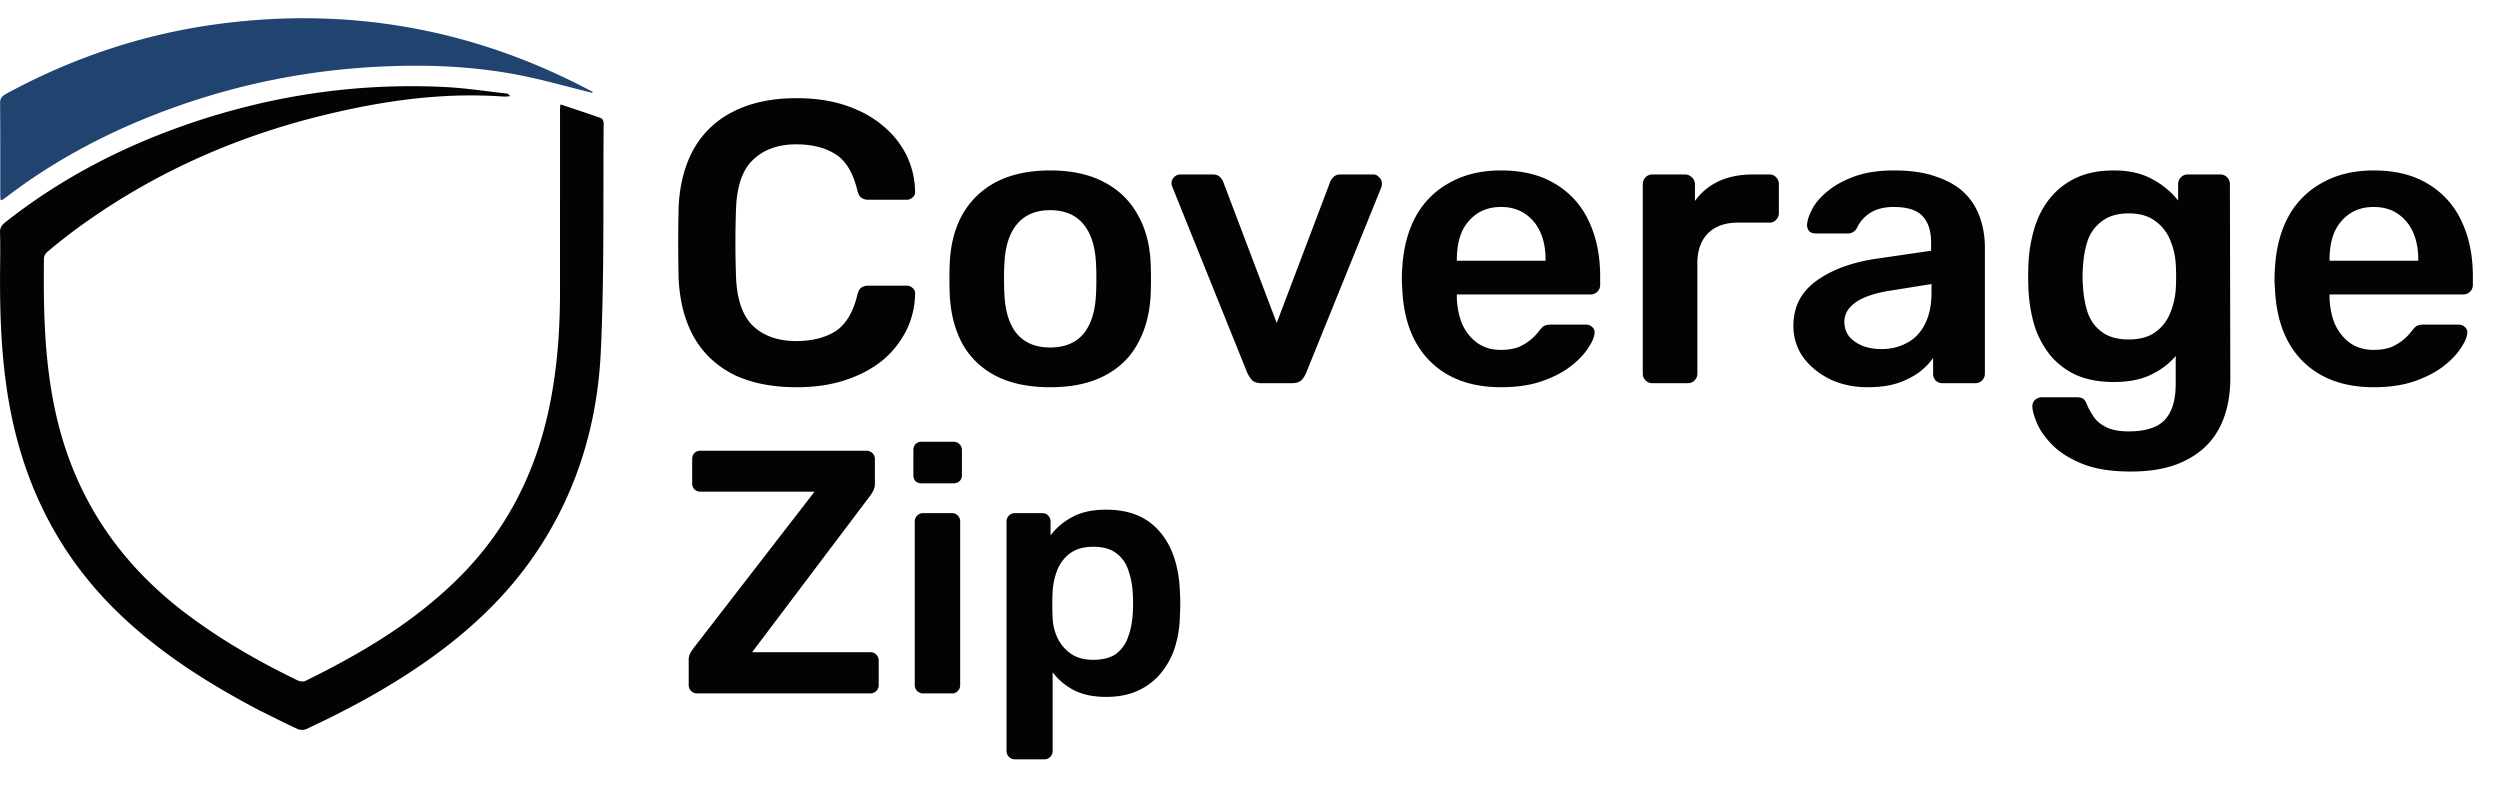 <svg width="137" height="43" fill="none" xmlns="http://www.w3.org/2000/svg"><path d="M14.258 38.95c-2.71-1.417-5.258-3.018-7.485-5.092-3.32-3.09-5.325-6.892-6.193-11.328-.514-2.63-.6-5.285-.574-7.951.006-.61.015-1.22-.005-1.829-.01-.256.083-.408.277-.561 3-2.37 6.34-4.113 9.942-5.361 4.579-1.586 9.293-2.297 14.136-2.061 1.135.055 2.263.232 3.395.357.068.007.134.04.2.146-.12.008-.24.03-.358.022-3.363-.243-6.653.236-9.905 1.032-4.923 1.206-9.466 3.25-13.557 6.26a34.3 34.3 0 00-1.526 1.21c-.098.08-.195.231-.196.35-.035 2.825.022 5.638.629 8.42 1.01 4.633 3.469 8.299 7.242 11.123 1.882 1.409 3.909 2.573 6.021 3.594.123.06.318.09.43.035 3.126-1.535 6.099-3.297 8.565-5.808 2.533-2.577 4.07-5.67 4.804-9.188.435-2.085.588-4.194.589-6.318V6.02c0-.077.011-.153.022-.3.767.256 1.503.495 2.232.756.072.025.138.181.137.276-.035 4.174.04 8.354-.156 12.52-.19 4.037-1.346 7.833-3.677 11.206-1.752 2.534-4.016 4.528-6.563 6.223-1.875 1.249-3.86 2.303-5.9 3.253a.63.63 0 01-.47 0c-.684-.315-1.354-.66-2.056-1.005z" fill="#030303"/><path d="M32.458 5.089c-1.347-.331-2.682-.718-4.042-.98-2.705-.524-5.441-.596-8.188-.425A38.762 38.762 0 008.388 6.32C5.514 7.451 2.821 8.91.363 10.787a3.96 3.96 0 01-.227.16c-.019.013-.048.01-.1.02-.008-.076-.02-.149-.02-.222C.013 9.05.022 7.353.005 5.657c-.003-.298.135-.41.362-.533C4.048 3.13 7.955 1.83 12.11 1.295c7.178-.924 13.963.32 20.364 3.736.005.034-.016.058-.016.058z" fill="#214370"/><path d="M43.656 21.22c-1.364 0-2.523-.235-3.476-.704-.939-.484-1.657-1.166-2.156-2.046-.499-.895-.777-1.965-.836-3.212a85.104 85.104 0 010-3.916c.059-1.232.337-2.295.836-3.19a5.063 5.063 0 012.178-2.046c.953-.484 2.105-.726 3.454-.726.997 0 1.892.132 2.684.396.792.264 1.467.63 2.024 1.1.557.455.99.99 1.298 1.606a4.63 4.63 0 01.484 2.002.36.36 0 01-.132.33.448.448 0 01-.33.132h-2.09a.666.666 0 01-.396-.11c-.103-.088-.176-.227-.22-.418-.235-.968-.638-1.628-1.21-1.98-.572-.352-1.283-.528-2.134-.528-.983 0-1.767.279-2.354.836-.587.543-.902 1.445-.946 2.706a51.753 51.753 0 000 3.696c.044 1.261.36 2.17.946 2.728.587.543 1.371.814 2.354.814.85 0 1.562-.176 2.134-.528.572-.367.975-1.027 1.21-1.98.044-.205.117-.345.22-.418a.666.666 0 01.396-.11h2.09c.132 0 .242.044.33.132a.36.36 0 01.132.33 4.63 4.63 0 01-.484 2.002 5.099 5.099 0 01-1.298 1.628c-.557.455-1.232.814-2.024 1.078-.792.264-1.687.396-2.684.396zm13.895 0c-1.173 0-2.163-.205-2.97-.616-.792-.41-1.4-.99-1.826-1.738-.41-.748-.645-1.62-.704-2.618a17.855 17.855 0 01-.022-.968c0-.381.007-.704.022-.968.059-1.012.3-1.885.726-2.618a4.497 4.497 0 011.848-1.738c.807-.41 1.782-.616 2.926-.616 1.144 0 2.112.205 2.904.616.807.41 1.423.99 1.848 1.738.44.733.69 1.606.748 2.618.015.264.022.587.022.968s-.007.704-.022.968c-.059.997-.3 1.87-.726 2.618-.41.748-1.02 1.327-1.826 1.738-.792.41-1.775.616-2.948.616zm0-2.178c.777 0 1.379-.242 1.804-.726.425-.499.66-1.225.704-2.178.015-.22.022-.506.022-.858s-.007-.638-.022-.858c-.044-.939-.279-1.657-.704-2.156-.425-.499-1.027-.748-1.804-.748-.777 0-1.379.25-1.804.748-.425.499-.66 1.217-.704 2.156-.015.22-.022.506-.022.858s.007.638.022.858c.044.953.279 1.68.704 2.178.425.484 1.027.726 1.804.726zM69.151 21c-.235 0-.411-.051-.529-.154a1.86 1.86 0 01-.264-.396l-4.114-10.208a.54.54 0 01-.044-.198c0-.132.044-.242.132-.33a.485.485 0 01.352-.154h1.782c.176 0 .308.051.396.154a.692.692 0 01.176.264l2.926 7.722 2.926-7.722a.692.692 0 01.176-.264c.088-.103.22-.154.396-.154h1.804c.118 0 .22.051.308.154a.417.417 0 01.154.33.99.99 0 01-.022.198L71.57 20.45a1.172 1.172 0 01-.264.396c-.117.103-.293.154-.528.154H69.15zm13.104.22c-1.628 0-2.919-.47-3.872-1.408-.953-.939-1.467-2.273-1.54-4.004a5.68 5.68 0 01-.022-.55c0-.235.007-.418.022-.55.059-1.1.308-2.053.748-2.86A4.627 4.627 0 0179.461 10c.792-.44 1.723-.66 2.794-.66 1.188 0 2.185.25 2.992.748a4.588 4.588 0 011.826 2.046c.41.865.616 1.87.616 3.014v.462a.51.51 0 01-.154.374.536.536 0 01-.396.154h-7.304v.176c.015.513.11.99.286 1.43.19.425.462.77.814 1.034.367.264.8.396 1.298.396.41 0 .755-.059 1.034-.176a2.81 2.81 0 001.056-.836c.132-.176.235-.279.308-.308a.854.854 0 01.374-.066h1.892c.147 0 .264.044.352.132a.36.36 0 01.132.33c-.015.235-.14.52-.374.858-.22.337-.543.667-.968.99-.425.323-.96.594-1.606.814-.63.205-1.357.308-2.178.308zm-2.42-6.93h4.862v-.066c0-.572-.095-1.07-.286-1.496a2.364 2.364 0 00-.836-1.012c-.367-.25-.807-.374-1.32-.374s-.953.125-1.32.374a2.37 2.37 0 00-.836 1.012c-.176.425-.264.924-.264 1.496v.066zM90.552 21a.509.509 0 01-.374-.154.51.51 0 01-.154-.374V10.11a.54.54 0 01.154-.396.509.509 0 01.374-.154h1.782a.51.51 0 01.374.154.502.502 0 01.176.396v.902c.338-.47.77-.829 1.298-1.078.543-.25 1.166-.374 1.87-.374h.902c.162 0 .286.051.374.154a.51.51 0 01.154.374v1.584a.51.51 0 01-.154.374.466.466 0 01-.374.154h-1.716c-.704 0-1.254.198-1.65.594-.381.396-.572.939-.572 1.628v6.05a.51.51 0 01-.154.374.536.536 0 01-.396.154h-1.914zm11.796.22c-.762 0-1.452-.147-2.068-.44-.616-.308-1.107-.711-1.474-1.21a2.966 2.966 0 01-.528-1.716c0-1.027.41-1.84 1.232-2.442.836-.616 1.936-1.027 3.3-1.232l3.014-.44v-.462c0-.616-.154-1.093-.462-1.43-.308-.337-.836-.506-1.584-.506-.528 0-.96.11-1.298.33a1.924 1.924 0 00-.726.836.56.56 0 01-.506.286H99.51c-.161 0-.286-.044-.374-.132a.532.532 0 01-.11-.352c.015-.235.11-.52.286-.858.176-.337.455-.66.836-.968.382-.323.873-.594 1.474-.814.602-.22 1.328-.33 2.178-.33.924 0 1.702.117 2.332.352.646.22 1.159.52 1.54.902.382.381.66.829.836 1.342.176.513.264 1.056.264 1.628v6.908a.508.508 0 01-.154.374.507.507 0 01-.374.154h-1.782a.537.537 0 01-.396-.154.555.555 0 01-.132-.374v-.858c-.19.279-.447.543-.77.792a4.471 4.471 0 01-1.188.594c-.454.147-.997.22-1.628.22zm.748-2.09c.514 0 .976-.11 1.386-.33.426-.22.756-.557.99-1.012.25-.47.374-1.056.374-1.76v-.462l-2.2.352c-.865.132-1.51.345-1.936.638-.425.293-.638.653-.638 1.078 0 .323.096.601.286.836.206.22.462.389.77.506.308.103.631.154.968.154zm13.669 6.71c-1.071 0-1.951-.14-2.64-.418-.69-.279-1.232-.616-1.628-1.012-.396-.396-.682-.792-.858-1.188-.162-.381-.25-.682-.264-.902a.502.502 0 01.132-.396.584.584 0 01.396-.154h1.914c.146 0 .264.03.352.088.088.073.161.198.22.374.088.19.205.396.352.616.146.22.366.403.66.55.308.161.726.242 1.254.242.557 0 1.026-.08 1.408-.242a1.66 1.66 0 00.858-.814c.205-.381.308-.91.308-1.584v-1.496c-.352.425-.807.77-1.364 1.034-.543.264-1.218.396-2.024.396-.792 0-1.474-.125-2.046-.374a4.05 4.05 0 01-1.43-1.078 5.062 5.062 0 01-.88-1.65 8.285 8.285 0 01-.33-2.09 15.687 15.687 0 010-1.188 8.15 8.15 0 01.33-2.046c.19-.63.476-1.18.858-1.65.396-.484.88-.858 1.452-1.122.572-.264 1.254-.396 2.046-.396.836 0 1.54.161 2.112.484a4.415 4.415 0 011.408 1.166v-.88c0-.161.051-.293.154-.396a.508.508 0 01.374-.154h1.782a.51.51 0 01.374.154.539.539 0 01.154.396l.022 10.604c0 1.056-.198 1.965-.594 2.728-.396.763-.998 1.35-1.804 1.76-.792.425-1.812.638-3.058.638zm-.11-7.238c.601 0 1.085-.132 1.452-.396.366-.264.638-.609.814-1.034.176-.425.278-.858.308-1.298.014-.19.022-.433.022-.726s-.008-.528-.022-.704a3.926 3.926 0 00-.308-1.298 2.364 2.364 0 00-.814-1.034c-.367-.279-.851-.418-1.452-.418-.602 0-1.086.14-1.452.418a2.198 2.198 0 00-.792 1.056c-.147.44-.235.924-.264 1.452-.03.352-.03.711 0 1.078.029.513.117.997.264 1.452.161.44.425.792.792 1.056.366.264.85.396 1.452.396zm13.424 2.618c-1.628 0-2.918-.47-3.872-1.408-.953-.939-1.466-2.273-1.54-4.004a5.914 5.914 0 01-.022-.55c0-.235.008-.418.022-.55.059-1.1.308-2.053.748-2.86a4.629 4.629 0 011.87-1.848c.792-.44 1.724-.66 2.794-.66 1.188 0 2.186.25 2.992.748a4.582 4.582 0 011.826 2.046c.411.865.616 1.87.616 3.014v.462a.508.508 0 01-.154.374.534.534 0 01-.396.154h-7.304v.176c.015.513.11.99.286 1.43.191.425.462.77.814 1.034.367.264.8.396 1.298.396.411 0 .756-.059 1.034-.176a2.792 2.792 0 001.056-.836c.132-.176.235-.279.308-.308a.855.855 0 01.374-.066h1.892c.147 0 .264.044.352.132a.358.358 0 01.132.33c-.014.235-.139.52-.374.858-.22.337-.542.667-.968.99-.425.323-.96.594-1.606.814-.63.205-1.356.308-2.178.308zm-2.42-6.93h4.862v-.066c0-.572-.095-1.07-.286-1.496a2.357 2.357 0 00-.836-1.012c-.366-.25-.806-.374-1.32-.374-.513 0-.953.125-1.32.374-.366.25-.645.587-.836 1.012-.176.425-.264.924-.264 1.496v.066zM38.197 38a.44.44 0 01-.323-.133.463.463 0 01-.133-.342v-1.33a.81.81 0 01.114-.456c.076-.114.133-.196.171-.247l6.612-8.55h-6.251a.463.463 0 01-.342-.133.48.48 0 01-.114-.323v-1.311c0-.14.038-.253.114-.342a.463.463 0 01.342-.133h9.082c.14 0 .253.044.342.133a.463.463 0 01.133.342v1.311a.845.845 0 01-.076.38c-.05.101-.108.196-.171.285l-6.479 8.588h6.46c.14 0 .253.044.342.133a.463.463 0 01.133.342v1.33a.44.44 0 01-.133.323.463.463 0 01-.342.133h-9.481zm12.388 0a.44.44 0 01-.323-.133.44.44 0 01-.133-.323v-8.968a.44.44 0 01.133-.323.44.44 0 01.323-.133h1.577a.4.4 0 01.323.133.44.44 0 01.133.323v8.968a.44.44 0 01-.133.323.402.402 0 01-.323.133h-1.577zm-.076-11.514a.507.507 0 01-.342-.114.507.507 0 01-.114-.342v-1.368a.48.48 0 01.114-.323.463.463 0 01.342-.133h1.729c.14 0 .253.044.342.133a.44.44 0 01.133.323v1.368c0 .14-.044.253-.133.342a.507.507 0 01-.342.114h-1.729zm5.105 15.124a.44.44 0 01-.323-.133.44.44 0 01-.133-.323V28.576a.44.44 0 01.133-.323.44.44 0 01.323-.133h1.5c.14 0 .248.044.324.133a.44.44 0 01.133.323v.76a3.603 3.603 0 011.197-1.007c.494-.266 1.108-.399 1.843-.399.671 0 1.254.108 1.748.323a3.23 3.23 0 011.235.931c.33.393.582.861.76 1.406.177.545.278 1.146.304 1.805a11.386 11.386 0 010 1.349 6.076 6.076 0 01-.285 1.767 4.23 4.23 0 01-.78 1.406 3.5 3.5 0 01-1.234.931c-.494.228-1.077.342-1.748.342-.684 0-1.267-.12-1.748-.361a3.461 3.461 0 01-1.178-.988v4.313a.44.44 0 01-.133.323.402.402 0 01-.323.133h-1.615zm4.294-5.453c.544 0 .969-.114 1.273-.342.304-.24.52-.551.646-.931.14-.38.221-.798.247-1.254a8.57 8.57 0 000-1.14 4.326 4.326 0 00-.247-1.254 1.834 1.834 0 00-.646-.912c-.304-.24-.729-.361-1.273-.361-.52 0-.944.12-1.273.361a2.14 2.14 0 00-.703.931c-.14.367-.222.747-.247 1.14a14.068 14.068 0 000 1.463 2.8 2.8 0 00.266 1.102c.164.342.405.627.722.855.316.228.728.342 1.235.342z" fill="#030303"/></svg>